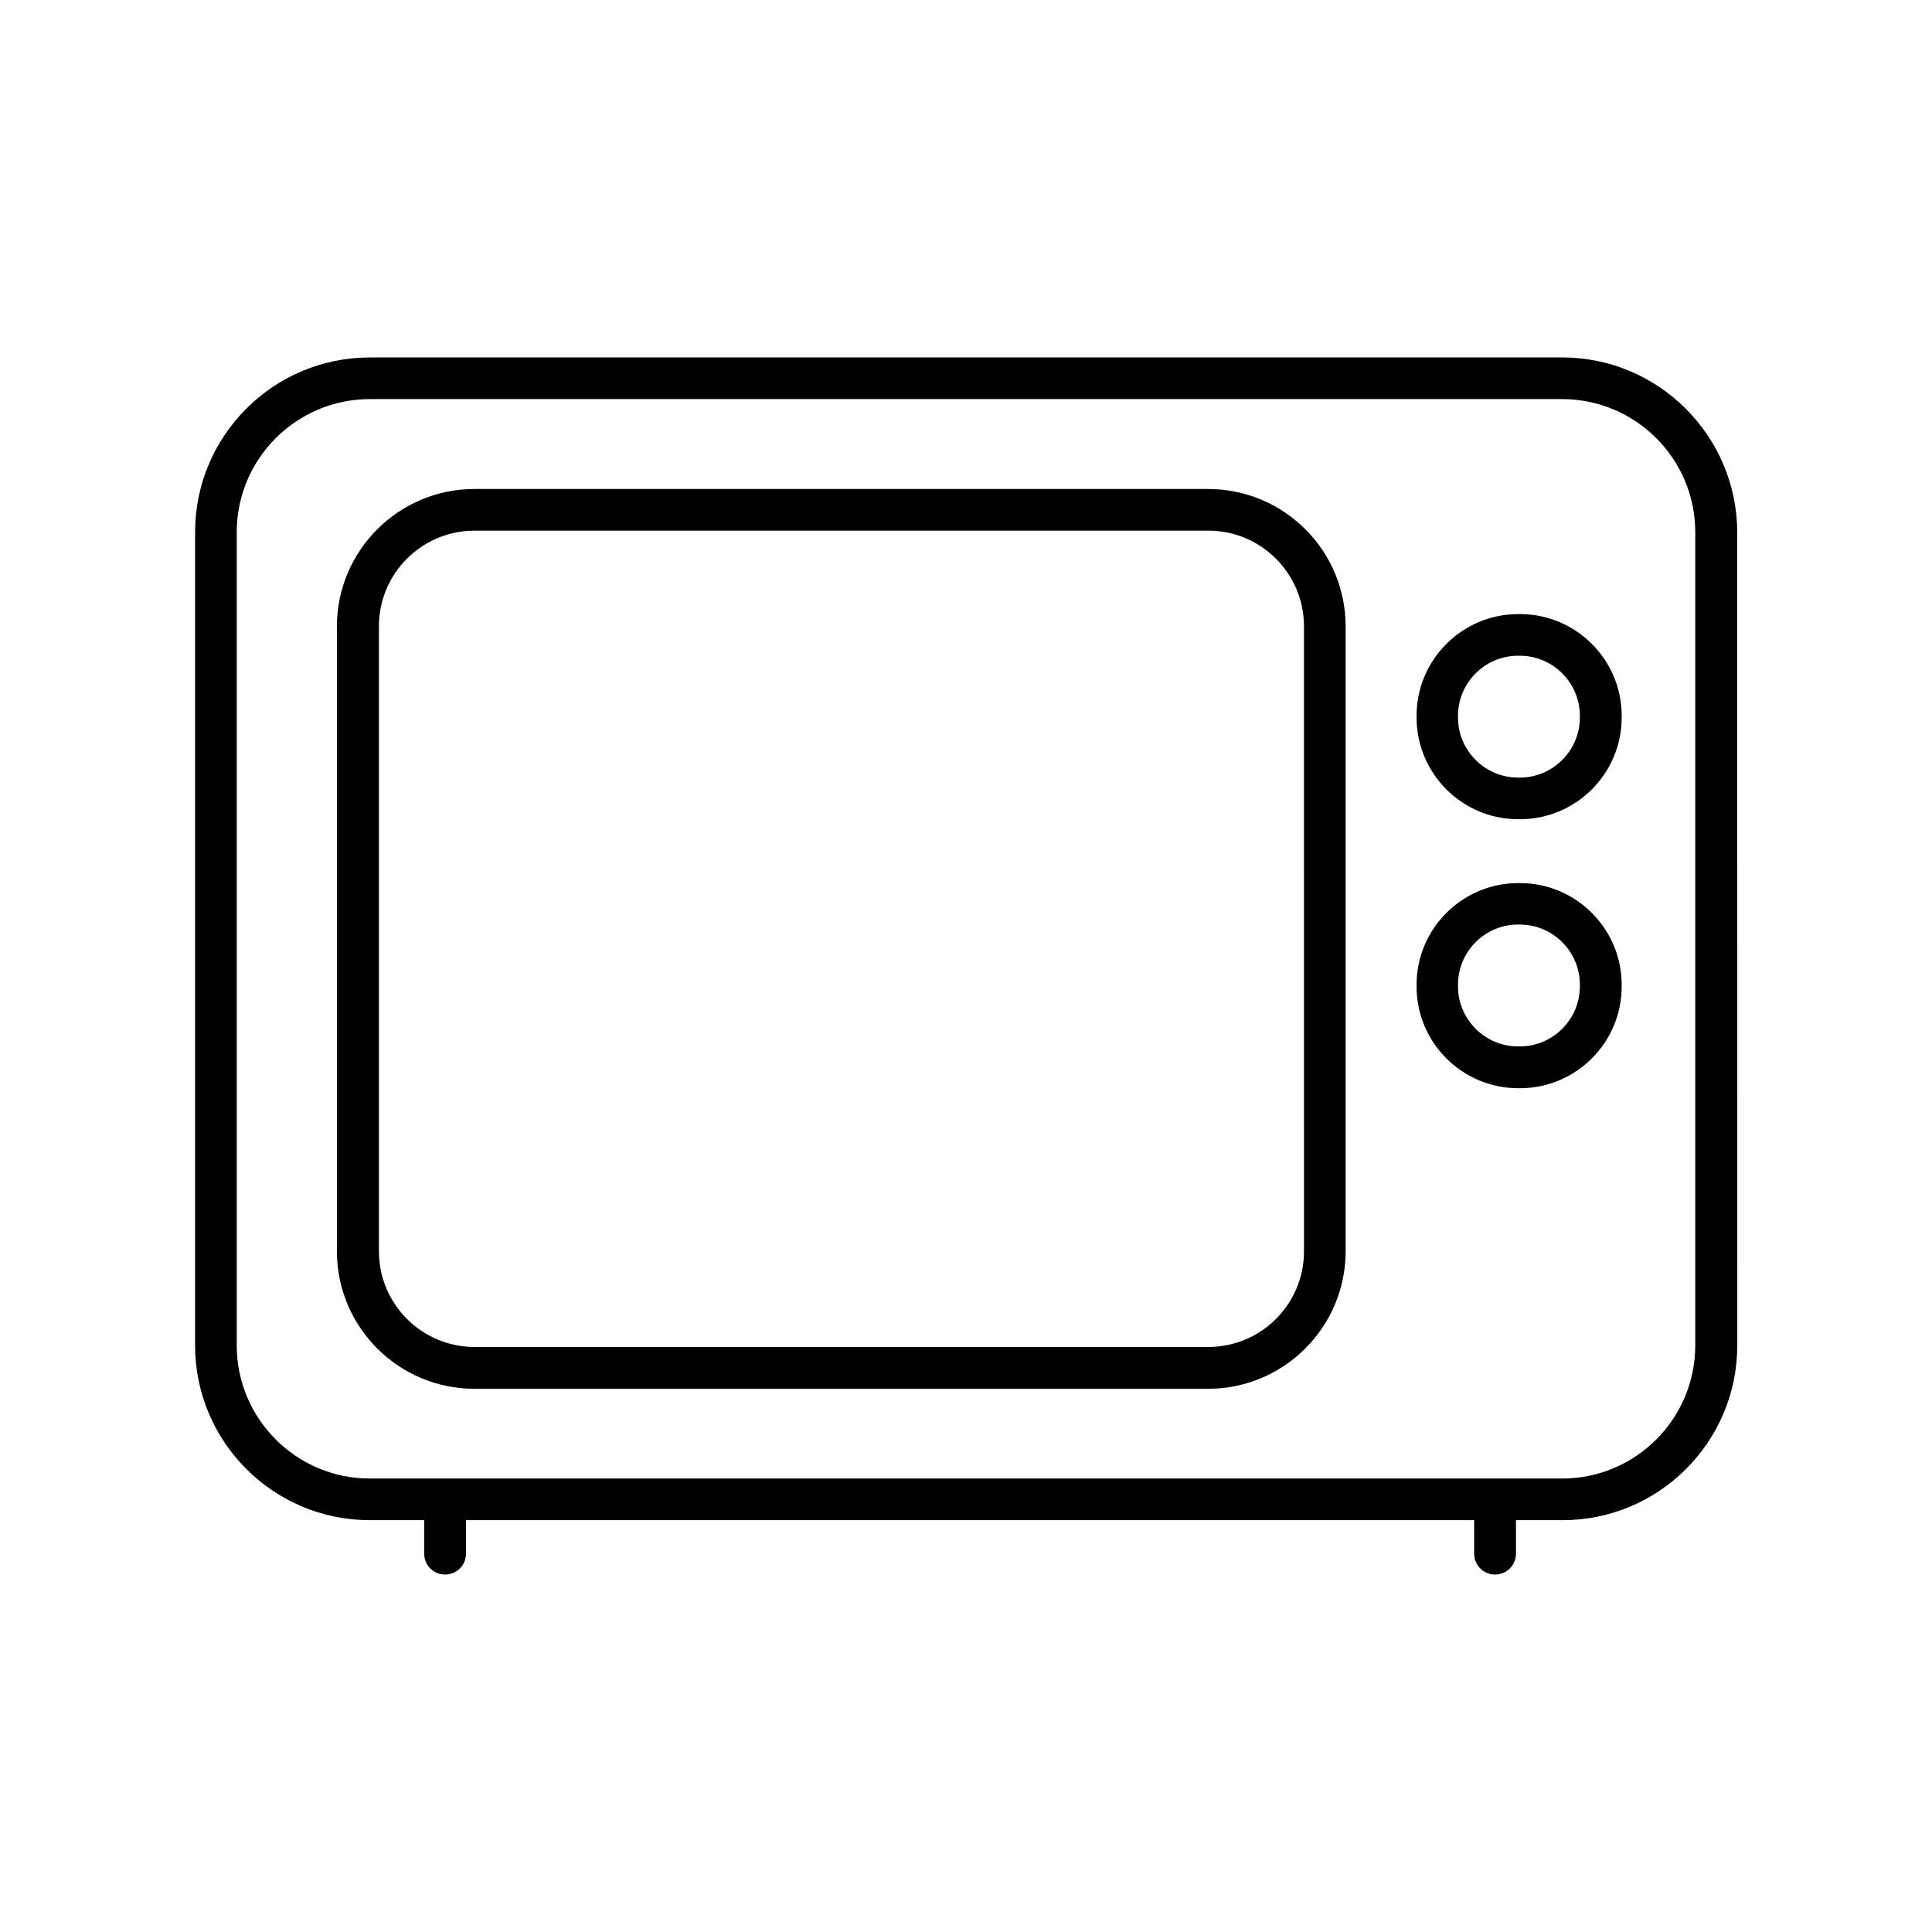 <?xml version="1.0" encoding="UTF-8"?>
<!-- Uploaded to: SVG Repo, www.svgrepo.com, Generator: SVG Repo Mixer Tools -->
<svg fill="#000000" width="800px" height="800px" version="1.1" viewBox="144 144 512 512" xmlns="http://www.w3.org/2000/svg">
 <g>
  <path d="m557.99 238.73h-315.99c-25.543 0-46.301 20.758-46.301 46.301v215.53c0 25.543 20.758 46.301 46.301 46.301h14.41v8.867c0 3.074 2.469 5.543 5.543 5.543s5.543-2.469 5.543-5.543v-8.867h267.17v8.867c0 3.074 2.469 5.543 5.543 5.543 3.074 0 5.543-2.469 5.543-5.543v-8.867h12.344c25.543 0 46.301-20.758 46.301-46.301l-0.008-215.54c-0.102-25.543-20.859-46.297-46.402-46.297zm35.27 261.83c0 19.445-15.82 35.266-35.266 35.266h-315.99c-19.445 0-35.266-15.82-35.266-35.266v-215.53c0-19.445 15.82-35.266 35.266-35.266h315.99c19.445 0 35.266 15.82 35.266 35.266z"/>
  <path d="m546.81 306.74h-0.453c-14.863 0-26.953 12.09-26.953 26.953v0.453c0 14.863 12.09 26.953 26.953 26.953h0.453c14.863 0 26.953-12.09 26.953-26.953v-0.453c0-14.859-12.09-26.953-26.953-26.953zm15.871 27.41c0 8.766-7.152 15.922-15.922 15.922h-0.453c-8.766 0-15.922-7.152-15.922-15.922v-0.453c0-8.766 7.152-15.922 15.922-15.922h0.453c8.766 0 15.922 7.152 15.922 15.922z"/>
  <path d="m546.81 378.03h-0.453c-14.863 0-26.953 12.09-26.953 26.953v0.453c0 14.863 12.09 26.953 26.953 26.953h0.453c14.863 0 26.953-12.09 26.953-26.953v-0.453c0-14.859-12.09-26.953-26.953-26.953zm15.871 27.359c0 8.766-7.152 15.922-15.922 15.922h-0.453c-8.766 0-15.922-7.152-15.922-15.922v-0.453c0-8.766 7.152-15.922 15.922-15.922h0.453c8.766 0 15.922 7.152 15.922 15.922z"/>
  <path d="m464.18 273.59h-194.47c-20.051 0-36.426 16.324-36.426 36.426v165.6c0 20.051 16.324 36.426 36.426 36.426h194.47c20.051 0 36.426-16.324 36.426-36.426v-165.65c0-20.051-16.324-36.375-36.426-36.375zm25.391 202.03c0 14.008-11.387 25.34-25.34 25.34h-194.47c-14.008 0-25.34-11.387-25.34-25.34l-0.004-165.65c0-14.008 11.387-25.34 25.34-25.34h194.47c14.008 0 25.34 11.387 25.34 25.34z"/>
 </g>
</svg>